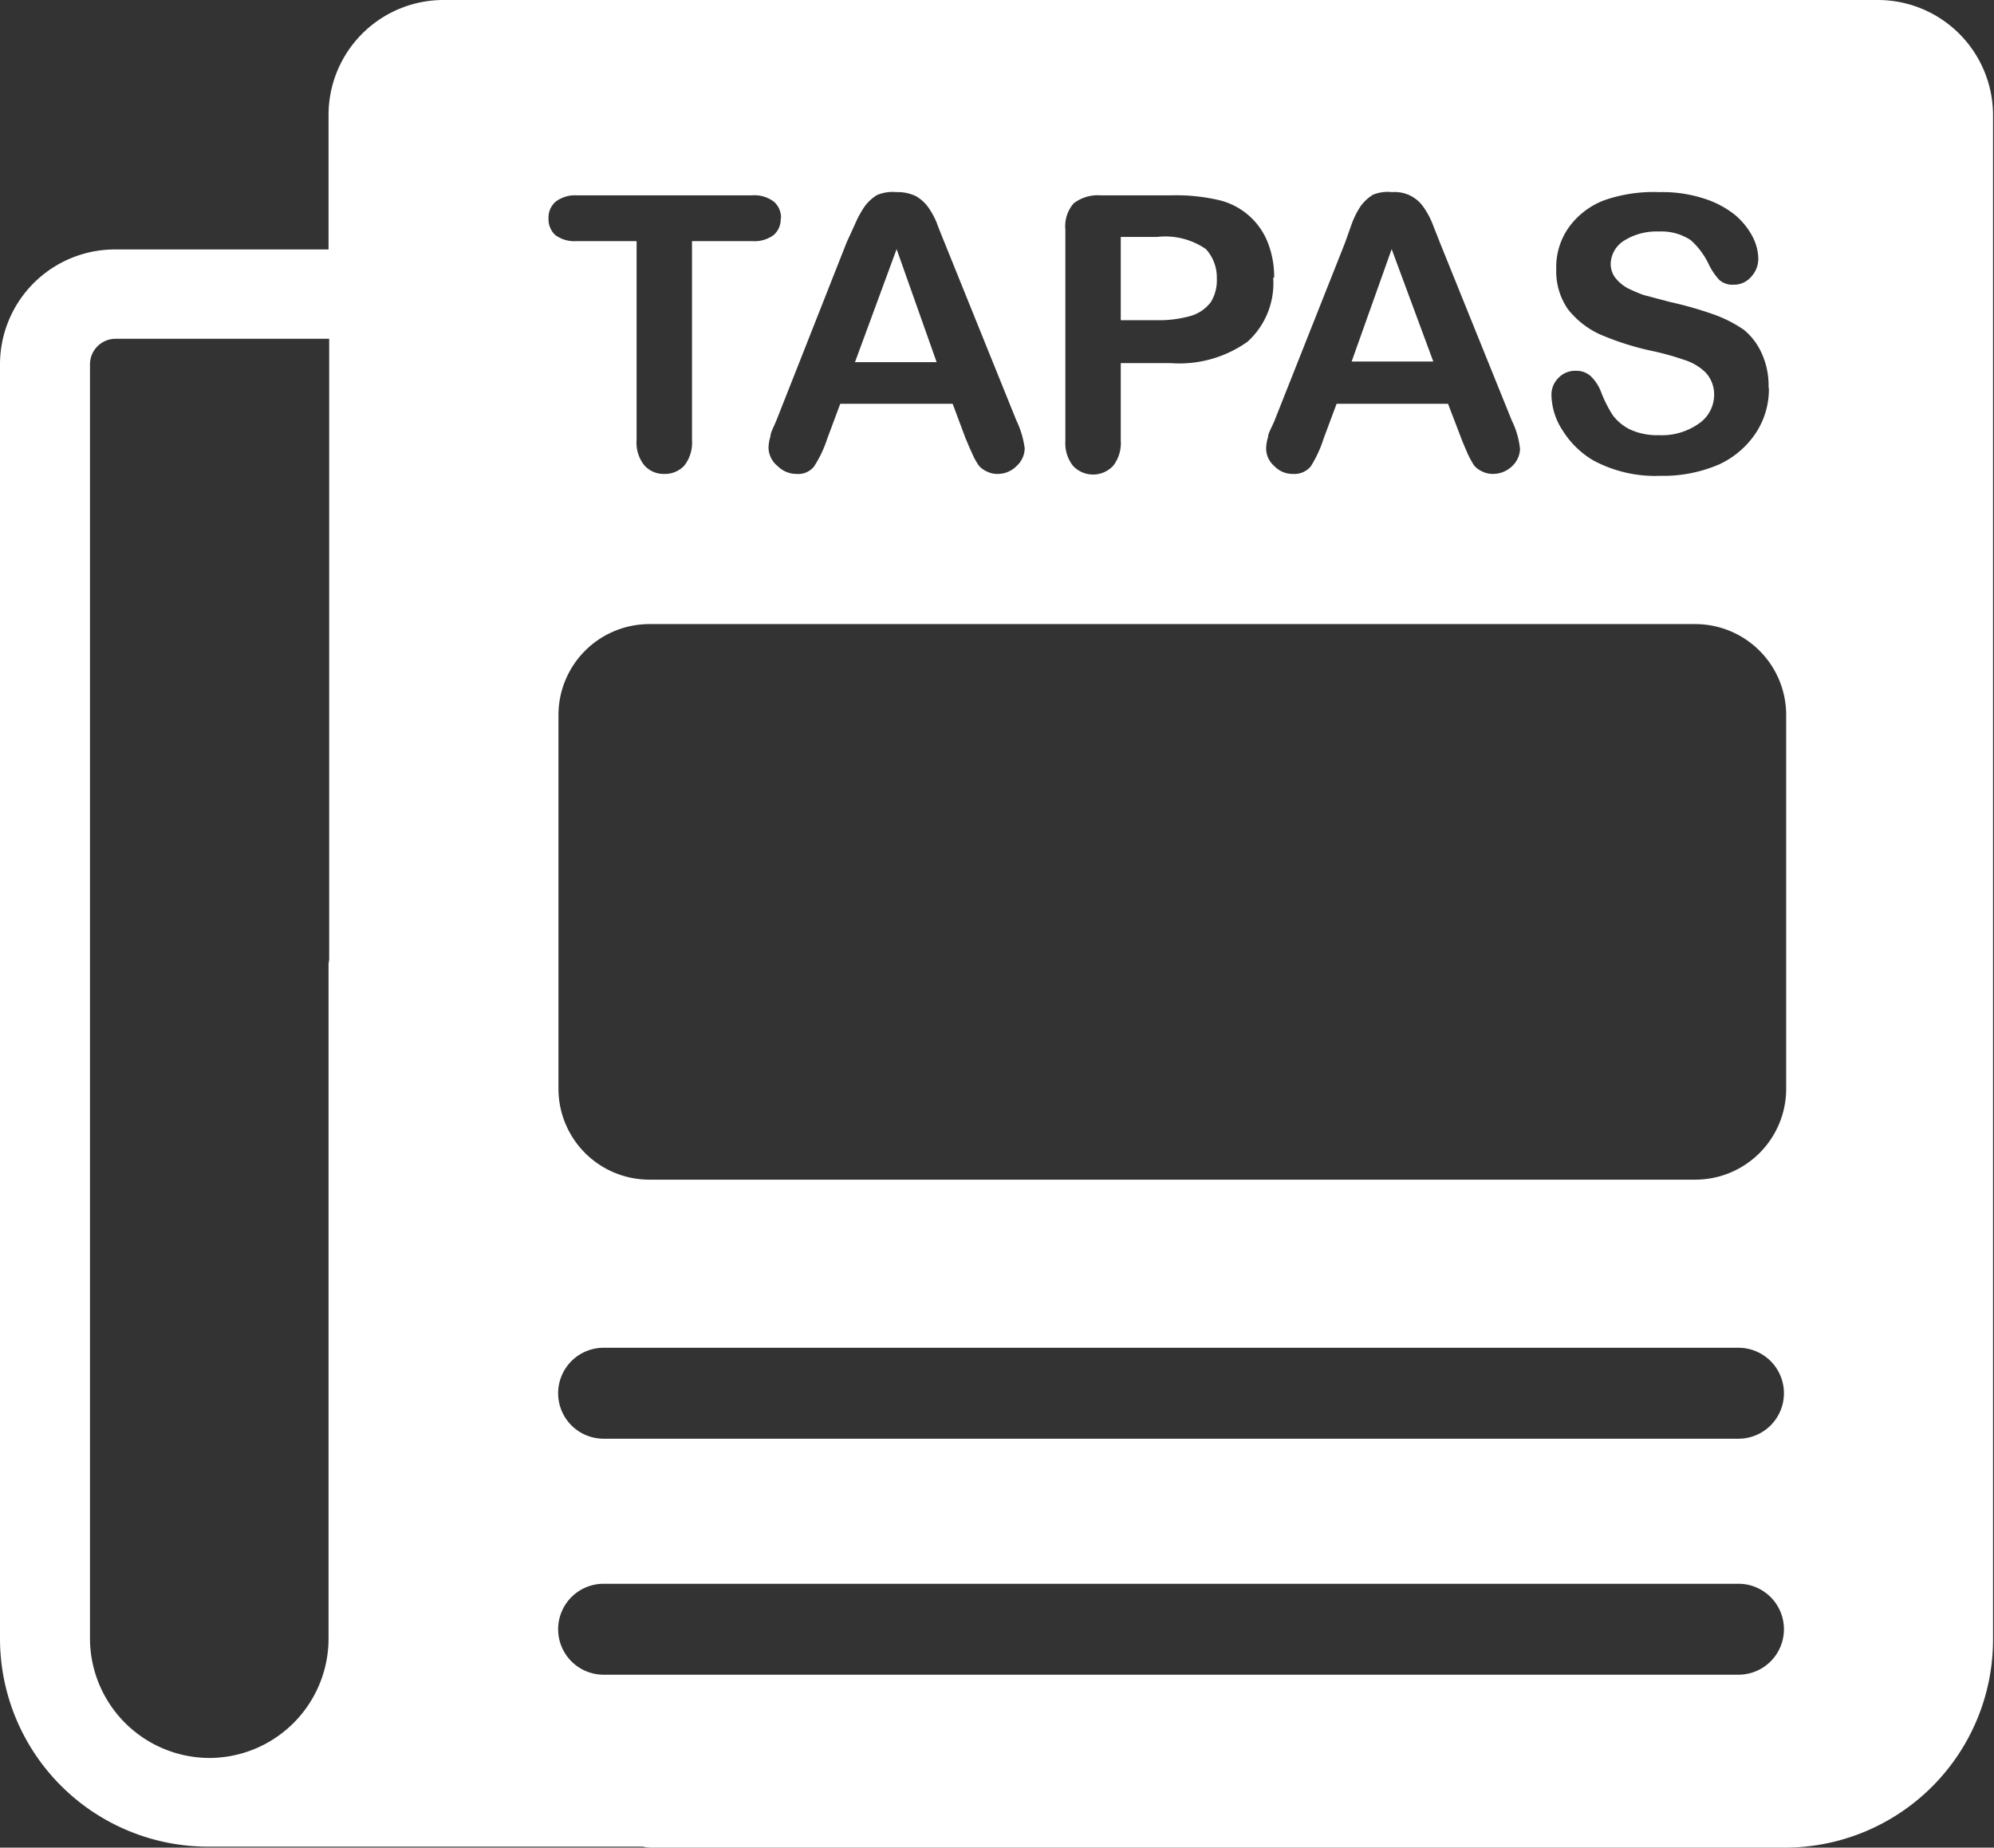 <svg xmlns="http://www.w3.org/2000/svg" xmlns:xlink="http://www.w3.org/1999/xlink" viewBox="0 0 62.27 57.7"><rect x="0" y="0" width="62.27" height="57.7" fill="#333333" stroke="none"/><defs><style>.cls-1,.cls-6{fill:none;}.cls-2{clip-path:url(#clip-path);}.cls-3{isolation:isolate;}.cls-4{clip-path:url(#clip-path-2);}.cls-5{fill:#fff;}.cls-6{stroke:#fff;}</style><clipPath id="clip-path" transform="translate(0 0)"><rect class="cls-1" width="62.27" height="57.7"/></clipPath><clipPath id="clip-path-2" transform="translate(0 0)"><rect class="cls-1" width="62.5" height="57.75"/></clipPath></defs><g id="Capa_2" data-name="Capa 2"><g id="Capa_1-2" data-name="Capa 1"><g class="cls-2"><g class="cls-3"><g class="cls-4"><path class="cls-5" d="M26.7,11.31h2.55L28,7.78ZM37.79,9.47A1.3,1.3,0,0,0,38,8.7a1.32,1.32,0,0,0-.34-.92,2.23,2.23,0,0,0-1.53-.38H35V10h1.17a3.62,3.62,0,0,0,1-.13,1.21,1.21,0,0,0,.63-.42m4.41,1.84h2.55L43.46,7.78ZM55.78,34a2.84,2.84,0,0,1-2.84,2.84H20.28A2.84,2.84,0,0,1,17.44,34V22.33a2.84,2.84,0,0,1,2.84-2.84H52.94a2.84,2.84,0,0,1,2.84,2.84Zm-.54-21.88a2.48,2.48,0,0,1-.4,1.39,2.76,2.76,0,0,1-1.17,1,4.41,4.41,0,0,1-1.82.35,4.09,4.09,0,0,1-2.09-.48,2.79,2.79,0,0,1-.95-.92,2.08,2.08,0,0,1-.36-1.12.73.73,0,0,1,.22-.54.72.72,0,0,1,.55-.22.66.66,0,0,1,.47.18,1.36,1.36,0,0,1,.32.51,4,4,0,0,0,.35.69,1.51,1.51,0,0,0,.54.45,2,2,0,0,0,.9.18,2,2,0,0,0,1.25-.36,1.09,1.09,0,0,0,.48-.9,1,1,0,0,0-.26-.69,1.64,1.64,0,0,0-.67-.4,8.55,8.55,0,0,0-1.1-.3,8.72,8.72,0,0,1-1.54-.5,2.69,2.69,0,0,1-1-.79,2.07,2.07,0,0,1-.36-1.24A2.14,2.14,0,0,1,49,7.09a2.42,2.42,0,0,1,1.11-.84A4.67,4.67,0,0,1,51.82,6a4.21,4.21,0,0,1,1.36.19,3,3,0,0,1,1,.52,2.26,2.26,0,0,1,.55.68,1.55,1.55,0,0,1,.18.7.83.83,0,0,1-.22.55.7.7,0,0,1-.55.25.61.61,0,0,1-.45-.15,2,2,0,0,1-.33-.49,2.37,2.37,0,0,0-.56-.75,1.65,1.65,0,0,0-1-.27,1.9,1.9,0,0,0-1.09.29.88.88,0,0,0-.41.71.72.72,0,0,0,.14.44,1.27,1.27,0,0,0,.39.33,5.16,5.16,0,0,0,.49.21l.83.22a11.57,11.57,0,0,1,1.31.37,4.06,4.06,0,0,1,1,.5A2,2,0,0,1,55,11a2.42,2.42,0,0,1,.23,1.1M47.47,14a.78.78,0,0,1-.24.55.86.86,0,0,1-.6.25.75.75,0,0,1-.35-.08.67.67,0,0,1-.25-.19,3.16,3.16,0,0,1-.21-.39c-.07-.17-.14-.32-.19-.46l-.41-1.07H41.74l-.41,1.1a3.71,3.71,0,0,1-.4.86.67.67,0,0,1-.56.23.78.78,0,0,1-.57-.24.73.73,0,0,1-.26-.54,1.24,1.24,0,0,1,.06-.37c0-.12.11-.29.2-.51L42,7.59,42.21,7a2.65,2.65,0,0,1,.28-.56,1.35,1.35,0,0,1,.39-.36A1.2,1.2,0,0,1,43.47,6a1.09,1.09,0,0,1,1,.49,2.55,2.55,0,0,1,.25.46l.26.66,2.23,5.52a2.61,2.61,0,0,1,.26.91M39.76,8.67a2.46,2.46,0,0,1-.8,2,3.67,3.67,0,0,1-2.4.67H35v2.42a1.15,1.15,0,0,1-.24.79.86.86,0,0,1-1.25,0,1.14,1.14,0,0,1-.24-.78V7.17a1.09,1.09,0,0,1,.26-.82,1.24,1.24,0,0,1,.84-.25h2.22a5.86,5.86,0,0,1,1.52.16,2.18,2.18,0,0,1,1.48,1.31,2.92,2.92,0,0,1,.2,1.1M32,14a.76.76,0,0,1-.25.55.82.82,0,0,1-.59.25.72.72,0,0,1-.35-.08.67.67,0,0,1-.25-.19,2.21,2.21,0,0,1-.21-.39c-.08-.17-.14-.32-.2-.46l-.4-1.07H26.24l-.41,1.1a3.63,3.63,0,0,1-.41.86.63.63,0,0,1-.55.23.82.82,0,0,1-.58-.24A.76.76,0,0,1,24,14a1.24,1.24,0,0,1,.06-.37c0-.12.1-.29.19-.51l2.19-5.55L26.7,7A3.24,3.24,0,0,1,27,6.45a1.35,1.35,0,0,1,.39-.36A1.26,1.26,0,0,1,28,6a1.28,1.28,0,0,1,.61.13,1.23,1.23,0,0,1,.39.36,2.55,2.55,0,0,1,.25.46c.06.17.15.39.26.66l2.23,5.52A2.86,2.86,0,0,1,32,14M24.38,6.82a.65.65,0,0,1-.22.52,1,1,0,0,1-.67.19H21.61v6.21a1.16,1.16,0,0,1-.24.8.82.82,0,0,1-.62.26.8.8,0,0,1-.63-.27,1.13,1.13,0,0,1-.24-.79V7.53H18a1,1,0,0,1-.66-.19.67.67,0,0,1-.21-.52.65.65,0,0,1,.22-.52A1,1,0,0,1,18,6.1h5.5a1,1,0,0,1,.67.2.66.66,0,0,1,.22.52M17.43,43.51a1.42,1.42,0,0,1,1.41-1.42H54.29a1.42,1.42,0,0,1,0,2.84H18.84a1.42,1.42,0,0,1-1.41-1.42m0,7.37a1.42,1.42,0,0,1,1.41-1.42H54.29a1.42,1.42,0,0,1,0,2.84H18.84a1.42,1.42,0,0,1-1.41-1.42m42.24,4.4L60,2.55,12.2,2.7l-.44,52.58Z" transform="translate(0 0)"/><path class="cls-5" d="M58.67.5H13.85a3.09,3.09,0,0,0-3.09,3.09v4.7H3.59A3.09,3.09,0,0,0,.5,11.38V51.17a6,6,0,0,0,6,6H31.19a.9.9,0,0,0,0-1.8H10.81a6,6,0,0,0,1.74-4.23v-21a.9.9,0,0,0-1.79,0v21A4.23,4.23,0,0,1,6.55,55.4h0a4.24,4.24,0,0,1-4.24-4.23V11.38a1.3,1.3,0,0,1,1.3-1.3h7.17V33.92a.9.9,0,1,0,1.79,0V3.59a1.3,1.3,0,0,1,1.3-1.3H58.67A1.3,1.3,0,0,1,60,3.59V51.17a4.24,4.24,0,0,1-4.23,4.23H20.36a.9.9,0,0,0,0,1.8H55.74a6,6,0,0,0,6-6V3.59A3.1,3.1,0,0,0,58.67.5" transform="translate(0 0)"/><path class="cls-6" d="M58.67.5H13.85a3.09,3.09,0,0,0-3.09,3.09v4.7H3.59A3.09,3.09,0,0,0,.5,11.38V51.17a6,6,0,0,0,6,6H31.19a.9.9,0,0,0,0-1.8H10.81a6,6,0,0,0,1.74-4.23v-21a.9.9,0,0,0-1.79,0v21A4.23,4.23,0,0,1,6.55,55.4h0a4.24,4.24,0,0,1-4.24-4.23V11.38a1.3,1.3,0,0,1,1.3-1.3h7.17V33.92a.9.9,0,1,0,1.79,0V3.59a1.3,1.3,0,0,1,1.3-1.3H58.67A1.3,1.3,0,0,1,60,3.59V51.17a4.24,4.24,0,0,1-4.23,4.23H20.36a.9.9,0,0,0,0,1.8H55.74a6,6,0,0,0,6-6V3.59A3.1,3.1,0,0,0,58.67.5Z" transform="translate(0 0)"/></g></g></g></g></g></svg>